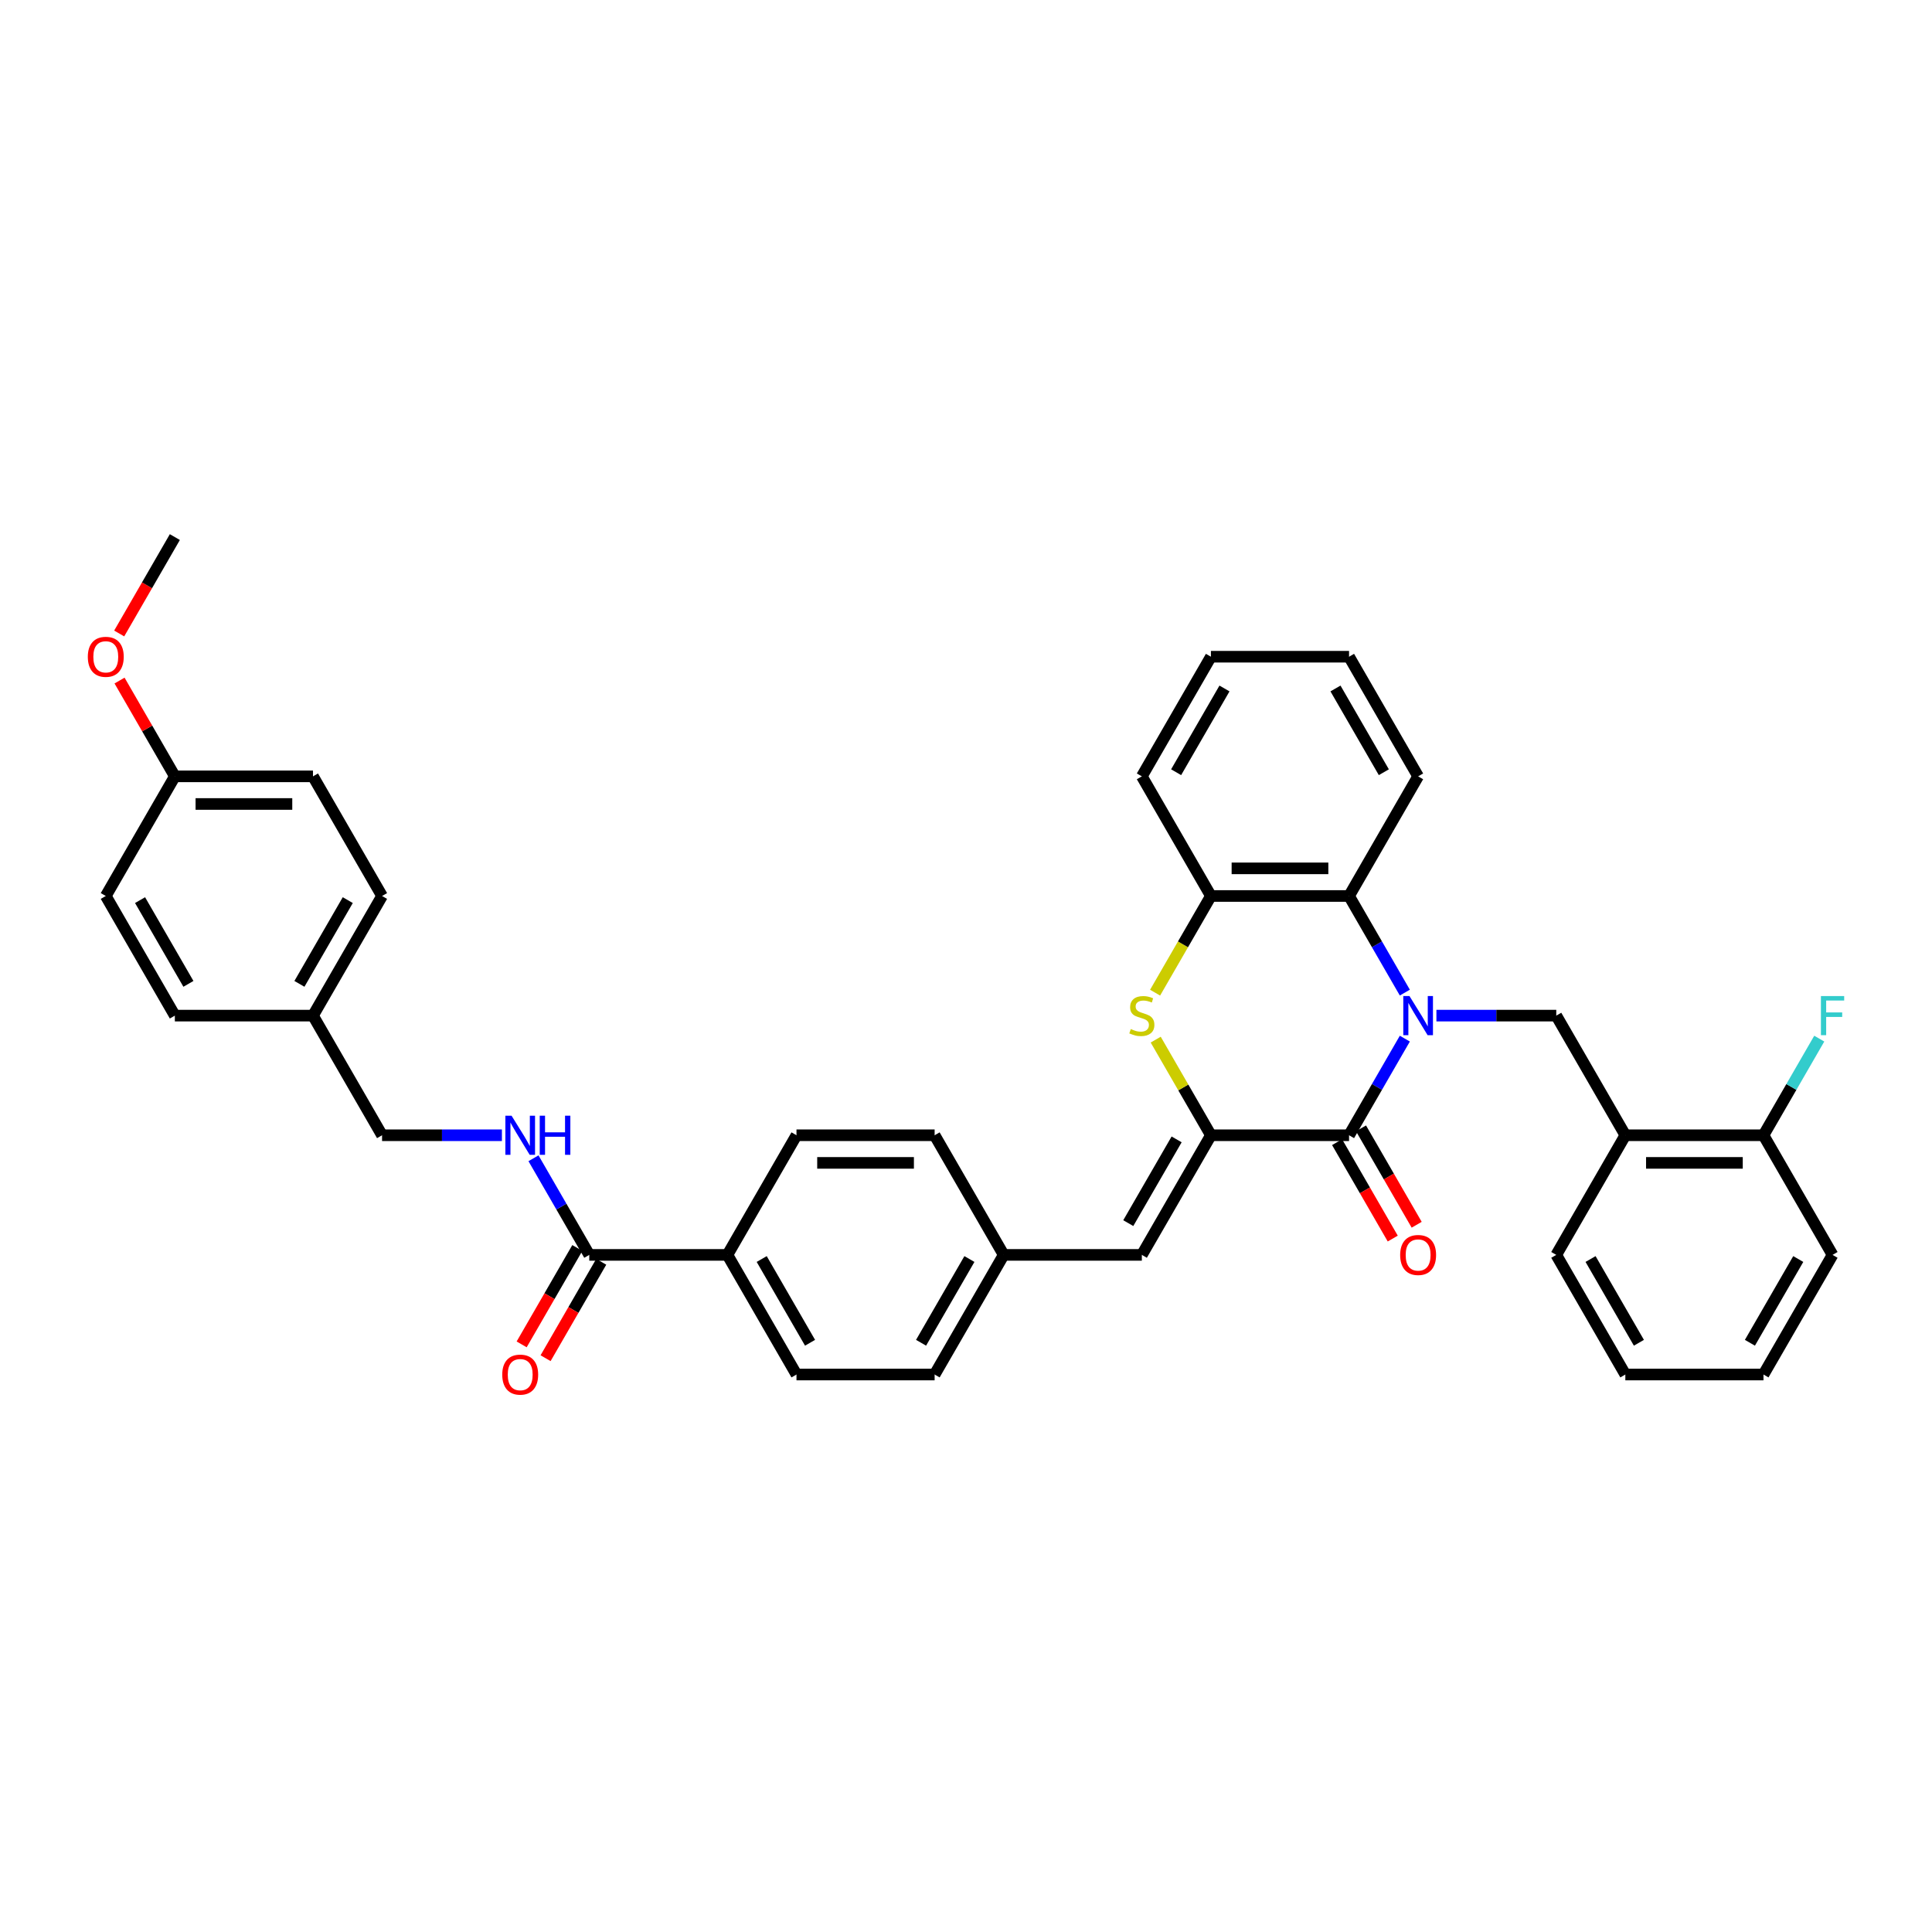 <?xml version='1.0' encoding='iso-8859-1'?>
<svg version='1.1' baseProfile='full'
              xmlns='http://www.w3.org/2000/svg'
                      xmlns:rdkit='http://www.rdkit.org/xml'
                      xmlns:xlink='http://www.w3.org/1999/xlink'
                  xml:space='preserve'
width='1000px' height='1000px' viewBox='0 0 1000 1000'>
<!-- END OF HEADER -->
<rect style='opacity:1.0;fill:#FFFFFF;stroke:none' width='1000' height='1000' x='0' y='0'> </rect>
<path class='bond-0' d='M 727.141,537.597 L 712.705,562.602' style='fill:none;fill-rule:evenodd;stroke:#0000FF;stroke-width:6px;stroke-linecap:butt;stroke-linejoin:miter;stroke-opacity:1' />
<path class='bond-0' d='M 712.705,562.602 L 698.268,587.607' style='fill:none;fill-rule:evenodd;stroke:#000000;stroke-width:6px;stroke-linecap:butt;stroke-linejoin:miter;stroke-opacity:1' />
<path class='bond-3' d='M 727.141,513.772 L 712.705,488.767' style='fill:none;fill-rule:evenodd;stroke:#0000FF;stroke-width:6px;stroke-linecap:butt;stroke-linejoin:miter;stroke-opacity:1' />
<path class='bond-3' d='M 712.705,488.767 L 698.268,463.762' style='fill:none;fill-rule:evenodd;stroke:#000000;stroke-width:6px;stroke-linecap:butt;stroke-linejoin:miter;stroke-opacity:1' />
<path class='bond-4' d='M 743.486,525.684 L 774.503,525.684' style='fill:none;fill-rule:evenodd;stroke:#0000FF;stroke-width:6px;stroke-linecap:butt;stroke-linejoin:miter;stroke-opacity:1' />
<path class='bond-4' d='M 774.503,525.684 L 805.521,525.684' style='fill:none;fill-rule:evenodd;stroke:#000000;stroke-width:6px;stroke-linecap:butt;stroke-linejoin:miter;stroke-opacity:1' />
<path class='bond-1' d='M 698.268,587.607 L 626.766,587.607' style='fill:none;fill-rule:evenodd;stroke:#000000;stroke-width:6px;stroke-linecap:butt;stroke-linejoin:miter;stroke-opacity:1' />
<path class='bond-10' d='M 692.076,591.182 L 706.479,616.13' style='fill:none;fill-rule:evenodd;stroke:#000000;stroke-width:6px;stroke-linecap:butt;stroke-linejoin:miter;stroke-opacity:1' />
<path class='bond-10' d='M 706.479,616.13 L 720.883,641.078' style='fill:none;fill-rule:evenodd;stroke:#FF0000;stroke-width:6px;stroke-linecap:butt;stroke-linejoin:miter;stroke-opacity:1' />
<path class='bond-10' d='M 704.46,584.032 L 718.864,608.98' style='fill:none;fill-rule:evenodd;stroke:#000000;stroke-width:6px;stroke-linecap:butt;stroke-linejoin:miter;stroke-opacity:1' />
<path class='bond-10' d='M 718.864,608.98 L 733.268,633.928' style='fill:none;fill-rule:evenodd;stroke:#FF0000;stroke-width:6px;stroke-linecap:butt;stroke-linejoin:miter;stroke-opacity:1' />
<path class='bond-6' d='M 626.766,587.607 L 591.015,649.53' style='fill:none;fill-rule:evenodd;stroke:#000000;stroke-width:6px;stroke-linecap:butt;stroke-linejoin:miter;stroke-opacity:1' />
<path class='bond-6' d='M 609.019,589.745 L 583.993,633.091' style='fill:none;fill-rule:evenodd;stroke:#000000;stroke-width:6px;stroke-linecap:butt;stroke-linejoin:miter;stroke-opacity:1' />
<path class='bond-37' d='M 626.766,587.607 L 612.478,562.859' style='fill:none;fill-rule:evenodd;stroke:#000000;stroke-width:6px;stroke-linecap:butt;stroke-linejoin:miter;stroke-opacity:1' />
<path class='bond-37' d='M 612.478,562.859 L 598.19,538.111' style='fill:none;fill-rule:evenodd;stroke:#CCCC00;stroke-width:6px;stroke-linecap:butt;stroke-linejoin:miter;stroke-opacity:1' />
<path class='bond-2' d='M 597.876,513.801 L 612.321,488.781' style='fill:none;fill-rule:evenodd;stroke:#CCCC00;stroke-width:6px;stroke-linecap:butt;stroke-linejoin:miter;stroke-opacity:1' />
<path class='bond-2' d='M 612.321,488.781 L 626.766,463.762' style='fill:none;fill-rule:evenodd;stroke:#000000;stroke-width:6px;stroke-linecap:butt;stroke-linejoin:miter;stroke-opacity:1' />
<path class='bond-5' d='M 698.268,463.762 L 626.766,463.762' style='fill:none;fill-rule:evenodd;stroke:#000000;stroke-width:6px;stroke-linecap:butt;stroke-linejoin:miter;stroke-opacity:1' />
<path class='bond-5' d='M 687.543,449.461 L 637.491,449.461' style='fill:none;fill-rule:evenodd;stroke:#000000;stroke-width:6px;stroke-linecap:butt;stroke-linejoin:miter;stroke-opacity:1' />
<path class='bond-27' d='M 698.268,463.762 L 734.019,401.839' style='fill:none;fill-rule:evenodd;stroke:#000000;stroke-width:6px;stroke-linecap:butt;stroke-linejoin:miter;stroke-opacity:1' />
<path class='bond-7' d='M 805.521,525.684 L 841.272,587.607' style='fill:none;fill-rule:evenodd;stroke:#000000;stroke-width:6px;stroke-linecap:butt;stroke-linejoin:miter;stroke-opacity:1' />
<path class='bond-29' d='M 626.766,463.762 L 591.015,401.839' style='fill:none;fill-rule:evenodd;stroke:#000000;stroke-width:6px;stroke-linecap:butt;stroke-linejoin:miter;stroke-opacity:1' />
<path class='bond-14' d='M 591.015,649.53 L 519.513,649.53' style='fill:none;fill-rule:evenodd;stroke:#000000;stroke-width:6px;stroke-linecap:butt;stroke-linejoin:miter;stroke-opacity:1' />
<path class='bond-12' d='M 841.272,587.607 L 912.774,587.607' style='fill:none;fill-rule:evenodd;stroke:#000000;stroke-width:6px;stroke-linecap:butt;stroke-linejoin:miter;stroke-opacity:1' />
<path class='bond-12' d='M 851.997,601.907 L 902.049,601.907' style='fill:none;fill-rule:evenodd;stroke:#000000;stroke-width:6px;stroke-linecap:butt;stroke-linejoin:miter;stroke-opacity:1' />
<path class='bond-30' d='M 841.272,587.607 L 805.521,649.53' style='fill:none;fill-rule:evenodd;stroke:#000000;stroke-width:6px;stroke-linecap:butt;stroke-linejoin:miter;stroke-opacity:1' />
<path class='bond-8' d='M 305.007,649.53 L 376.509,649.53' style='fill:none;fill-rule:evenodd;stroke:#000000;stroke-width:6px;stroke-linecap:butt;stroke-linejoin:miter;stroke-opacity:1' />
<path class='bond-9' d='M 305.007,649.53 L 290.57,624.524' style='fill:none;fill-rule:evenodd;stroke:#000000;stroke-width:6px;stroke-linecap:butt;stroke-linejoin:miter;stroke-opacity:1' />
<path class='bond-9' d='M 290.57,624.524 L 276.133,599.519' style='fill:none;fill-rule:evenodd;stroke:#0000FF;stroke-width:6px;stroke-linecap:butt;stroke-linejoin:miter;stroke-opacity:1' />
<path class='bond-13' d='M 298.815,645.954 L 284.411,670.902' style='fill:none;fill-rule:evenodd;stroke:#000000;stroke-width:6px;stroke-linecap:butt;stroke-linejoin:miter;stroke-opacity:1' />
<path class='bond-13' d='M 284.411,670.902 L 270.007,695.85' style='fill:none;fill-rule:evenodd;stroke:#FF0000;stroke-width:6px;stroke-linecap:butt;stroke-linejoin:miter;stroke-opacity:1' />
<path class='bond-13' d='M 311.199,653.105 L 296.795,678.053' style='fill:none;fill-rule:evenodd;stroke:#000000;stroke-width:6px;stroke-linecap:butt;stroke-linejoin:miter;stroke-opacity:1' />
<path class='bond-13' d='M 296.795,678.053 L 282.392,703.001' style='fill:none;fill-rule:evenodd;stroke:#FF0000;stroke-width:6px;stroke-linecap:butt;stroke-linejoin:miter;stroke-opacity:1' />
<path class='bond-17' d='M 259.789,587.607 L 228.771,587.607' style='fill:none;fill-rule:evenodd;stroke:#0000FF;stroke-width:6px;stroke-linecap:butt;stroke-linejoin:miter;stroke-opacity:1' />
<path class='bond-17' d='M 228.771,587.607 L 197.754,587.607' style='fill:none;fill-rule:evenodd;stroke:#000000;stroke-width:6px;stroke-linecap:butt;stroke-linejoin:miter;stroke-opacity:1' />
<path class='bond-11' d='M 376.509,649.53 L 412.26,711.452' style='fill:none;fill-rule:evenodd;stroke:#000000;stroke-width:6px;stroke-linecap:butt;stroke-linejoin:miter;stroke-opacity:1' />
<path class='bond-11' d='M 394.256,651.668 L 419.282,695.014' style='fill:none;fill-rule:evenodd;stroke:#000000;stroke-width:6px;stroke-linecap:butt;stroke-linejoin:miter;stroke-opacity:1' />
<path class='bond-40' d='M 376.509,649.53 L 412.26,587.607' style='fill:none;fill-rule:evenodd;stroke:#000000;stroke-width:6px;stroke-linecap:butt;stroke-linejoin:miter;stroke-opacity:1' />
<path class='bond-18' d='M 912.774,587.607 L 927.211,562.602' style='fill:none;fill-rule:evenodd;stroke:#000000;stroke-width:6px;stroke-linecap:butt;stroke-linejoin:miter;stroke-opacity:1' />
<path class='bond-18' d='M 927.211,562.602 L 941.647,537.597' style='fill:none;fill-rule:evenodd;stroke:#33CCCC;stroke-width:6px;stroke-linecap:butt;stroke-linejoin:miter;stroke-opacity:1' />
<path class='bond-31' d='M 912.774,587.607 L 948.525,649.53' style='fill:none;fill-rule:evenodd;stroke:#000000;stroke-width:6px;stroke-linecap:butt;stroke-linejoin:miter;stroke-opacity:1' />
<path class='bond-21' d='M 519.513,649.53 L 483.762,587.607' style='fill:none;fill-rule:evenodd;stroke:#000000;stroke-width:6px;stroke-linecap:butt;stroke-linejoin:miter;stroke-opacity:1' />
<path class='bond-22' d='M 519.513,649.53 L 483.762,711.452' style='fill:none;fill-rule:evenodd;stroke:#000000;stroke-width:6px;stroke-linecap:butt;stroke-linejoin:miter;stroke-opacity:1' />
<path class='bond-22' d='M 501.766,651.668 L 476.74,695.014' style='fill:none;fill-rule:evenodd;stroke:#000000;stroke-width:6px;stroke-linecap:butt;stroke-linejoin:miter;stroke-opacity:1' />
<path class='bond-15' d='M 412.26,711.452 L 483.762,711.452' style='fill:none;fill-rule:evenodd;stroke:#000000;stroke-width:6px;stroke-linecap:butt;stroke-linejoin:miter;stroke-opacity:1' />
<path class='bond-16' d='M 412.26,587.607 L 483.762,587.607' style='fill:none;fill-rule:evenodd;stroke:#000000;stroke-width:6px;stroke-linecap:butt;stroke-linejoin:miter;stroke-opacity:1' />
<path class='bond-16' d='M 422.985,601.907 L 473.037,601.907' style='fill:none;fill-rule:evenodd;stroke:#000000;stroke-width:6px;stroke-linecap:butt;stroke-linejoin:miter;stroke-opacity:1' />
<path class='bond-19' d='M 197.754,587.607 L 162.003,525.684' style='fill:none;fill-rule:evenodd;stroke:#000000;stroke-width:6px;stroke-linecap:butt;stroke-linejoin:miter;stroke-opacity:1' />
<path class='bond-23' d='M 162.003,525.684 L 90.501,525.684' style='fill:none;fill-rule:evenodd;stroke:#000000;stroke-width:6px;stroke-linecap:butt;stroke-linejoin:miter;stroke-opacity:1' />
<path class='bond-24' d='M 162.003,525.684 L 197.754,463.762' style='fill:none;fill-rule:evenodd;stroke:#000000;stroke-width:6px;stroke-linecap:butt;stroke-linejoin:miter;stroke-opacity:1' />
<path class='bond-24' d='M 154.981,509.246 L 180.007,465.9' style='fill:none;fill-rule:evenodd;stroke:#000000;stroke-width:6px;stroke-linecap:butt;stroke-linejoin:miter;stroke-opacity:1' />
<path class='bond-20' d='M 90.501,401.839 L 162.003,401.839' style='fill:none;fill-rule:evenodd;stroke:#000000;stroke-width:6px;stroke-linecap:butt;stroke-linejoin:miter;stroke-opacity:1' />
<path class='bond-20' d='M 101.226,416.14 L 151.278,416.14' style='fill:none;fill-rule:evenodd;stroke:#000000;stroke-width:6px;stroke-linecap:butt;stroke-linejoin:miter;stroke-opacity:1' />
<path class='bond-28' d='M 90.501,401.839 L 76.188,377.049' style='fill:none;fill-rule:evenodd;stroke:#000000;stroke-width:6px;stroke-linecap:butt;stroke-linejoin:miter;stroke-opacity:1' />
<path class='bond-28' d='M 76.188,377.049 L 61.875,352.258' style='fill:none;fill-rule:evenodd;stroke:#FF0000;stroke-width:6px;stroke-linecap:butt;stroke-linejoin:miter;stroke-opacity:1' />
<path class='bond-41' d='M 90.501,401.839 L 54.75,463.762' style='fill:none;fill-rule:evenodd;stroke:#000000;stroke-width:6px;stroke-linecap:butt;stroke-linejoin:miter;stroke-opacity:1' />
<path class='bond-26' d='M 90.501,525.684 L 54.75,463.762' style='fill:none;fill-rule:evenodd;stroke:#000000;stroke-width:6px;stroke-linecap:butt;stroke-linejoin:miter;stroke-opacity:1' />
<path class='bond-26' d='M 97.523,509.246 L 72.497,465.9' style='fill:none;fill-rule:evenodd;stroke:#000000;stroke-width:6px;stroke-linecap:butt;stroke-linejoin:miter;stroke-opacity:1' />
<path class='bond-25' d='M 197.754,463.762 L 162.003,401.839' style='fill:none;fill-rule:evenodd;stroke:#000000;stroke-width:6px;stroke-linecap:butt;stroke-linejoin:miter;stroke-opacity:1' />
<path class='bond-33' d='M 734.019,401.839 L 698.268,339.917' style='fill:none;fill-rule:evenodd;stroke:#000000;stroke-width:6px;stroke-linecap:butt;stroke-linejoin:miter;stroke-opacity:1' />
<path class='bond-33' d='M 716.272,399.701 L 691.246,356.355' style='fill:none;fill-rule:evenodd;stroke:#000000;stroke-width:6px;stroke-linecap:butt;stroke-linejoin:miter;stroke-opacity:1' />
<path class='bond-32' d='M 61.693,327.89 L 76.097,302.942' style='fill:none;fill-rule:evenodd;stroke:#FF0000;stroke-width:6px;stroke-linecap:butt;stroke-linejoin:miter;stroke-opacity:1' />
<path class='bond-32' d='M 76.097,302.942 L 90.501,277.994' style='fill:none;fill-rule:evenodd;stroke:#000000;stroke-width:6px;stroke-linecap:butt;stroke-linejoin:miter;stroke-opacity:1' />
<path class='bond-38' d='M 591.015,401.839 L 626.766,339.917' style='fill:none;fill-rule:evenodd;stroke:#000000;stroke-width:6px;stroke-linecap:butt;stroke-linejoin:miter;stroke-opacity:1' />
<path class='bond-38' d='M 608.762,399.701 L 633.788,356.355' style='fill:none;fill-rule:evenodd;stroke:#000000;stroke-width:6px;stroke-linecap:butt;stroke-linejoin:miter;stroke-opacity:1' />
<path class='bond-34' d='M 805.521,649.53 L 841.272,711.452' style='fill:none;fill-rule:evenodd;stroke:#000000;stroke-width:6px;stroke-linecap:butt;stroke-linejoin:miter;stroke-opacity:1' />
<path class='bond-34' d='M 823.268,651.668 L 848.294,695.014' style='fill:none;fill-rule:evenodd;stroke:#000000;stroke-width:6px;stroke-linecap:butt;stroke-linejoin:miter;stroke-opacity:1' />
<path class='bond-39' d='M 948.525,649.53 L 912.774,711.452' style='fill:none;fill-rule:evenodd;stroke:#000000;stroke-width:6px;stroke-linecap:butt;stroke-linejoin:miter;stroke-opacity:1' />
<path class='bond-39' d='M 930.778,651.668 L 905.752,695.014' style='fill:none;fill-rule:evenodd;stroke:#000000;stroke-width:6px;stroke-linecap:butt;stroke-linejoin:miter;stroke-opacity:1' />
<path class='bond-35' d='M 698.268,339.917 L 626.766,339.917' style='fill:none;fill-rule:evenodd;stroke:#000000;stroke-width:6px;stroke-linecap:butt;stroke-linejoin:miter;stroke-opacity:1' />
<path class='bond-36' d='M 841.272,711.452 L 912.774,711.452' style='fill:none;fill-rule:evenodd;stroke:#000000;stroke-width:6px;stroke-linecap:butt;stroke-linejoin:miter;stroke-opacity:1' />
<path  class='atom-0' d='M 729.543 515.56
L 736.178 526.285
Q 736.836 527.343, 737.894 529.26
Q 738.953 531.176, 739.01 531.29
L 739.01 515.56
L 741.698 515.56
L 741.698 535.809
L 738.924 535.809
L 731.802 524.083
Q 730.973 522.71, 730.086 521.137
Q 729.228 519.564, 728.971 519.078
L 728.971 535.809
L 726.34 535.809
L 726.34 515.56
L 729.543 515.56
' fill='#0000FF'/>
<path  class='atom-3' d='M 585.295 532.634
Q 585.524 532.72, 586.467 533.121
Q 587.411 533.521, 588.441 533.778
Q 589.499 534.007, 590.529 534.007
Q 592.445 534.007, 593.56 533.092
Q 594.676 532.148, 594.676 530.518
Q 594.676 529.403, 594.104 528.716
Q 593.56 528.03, 592.702 527.658
Q 591.844 527.286, 590.414 526.857
Q 588.612 526.314, 587.526 525.799
Q 586.467 525.284, 585.695 524.197
Q 584.952 523.11, 584.952 521.28
Q 584.952 518.734, 586.668 517.161
Q 588.412 515.588, 591.844 515.588
Q 594.19 515.588, 596.849 516.704
L 596.192 518.906
Q 593.761 517.905, 591.93 517.905
Q 589.957 517.905, 588.87 518.734
Q 587.783 519.535, 587.812 520.937
Q 587.812 522.024, 588.355 522.681
Q 588.927 523.339, 589.728 523.711
Q 590.557 524.083, 591.93 524.512
Q 593.761 525.084, 594.847 525.656
Q 595.934 526.228, 596.706 527.4
Q 597.507 528.545, 597.507 530.518
Q 597.507 533.321, 595.62 534.837
Q 593.761 536.324, 590.643 536.324
Q 588.841 536.324, 587.468 535.924
Q 586.124 535.552, 584.523 534.894
L 585.295 532.634
' fill='#CCCC00'/>
<path  class='atom-10' d='M 264.78 577.482
L 271.415 588.208
Q 272.073 589.266, 273.131 591.182
Q 274.189 593.098, 274.247 593.213
L 274.247 577.482
L 276.935 577.482
L 276.935 597.732
L 274.161 597.732
L 267.039 586.005
Q 266.21 584.633, 265.323 583.059
Q 264.465 581.486, 264.208 581
L 264.208 597.732
L 261.577 597.732
L 261.577 577.482
L 264.78 577.482
' fill='#0000FF'/>
<path  class='atom-10' d='M 279.366 577.482
L 282.112 577.482
L 282.112 586.091
L 292.465 586.091
L 292.465 577.482
L 295.211 577.482
L 295.211 597.732
L 292.465 597.732
L 292.465 588.379
L 282.112 588.379
L 282.112 597.732
L 279.366 597.732
L 279.366 577.482
' fill='#0000FF'/>
<path  class='atom-11' d='M 724.724 649.587
Q 724.724 644.725, 727.126 642.008
Q 729.529 639.29, 734.019 639.29
Q 738.509 639.29, 740.912 642.008
Q 743.314 644.725, 743.314 649.587
Q 743.314 654.506, 740.883 657.309
Q 738.452 660.083, 734.019 660.083
Q 729.557 660.083, 727.126 657.309
Q 724.724 654.535, 724.724 649.587
M 734.019 657.795
Q 737.108 657.795, 738.767 655.736
Q 740.454 653.648, 740.454 649.587
Q 740.454 645.611, 738.767 643.609
Q 737.108 641.579, 734.019 641.579
Q 730.93 641.579, 729.243 643.581
Q 727.584 645.583, 727.584 649.587
Q 727.584 653.677, 729.243 655.736
Q 730.93 657.795, 734.019 657.795
' fill='#FF0000'/>
<path  class='atom-14' d='M 259.961 711.509
Q 259.961 706.647, 262.363 703.93
Q 264.766 701.213, 269.256 701.213
Q 273.746 701.213, 276.149 703.93
Q 278.551 706.647, 278.551 711.509
Q 278.551 716.429, 276.12 719.232
Q 273.689 722.006, 269.256 722.006
Q 264.794 722.006, 262.363 719.232
Q 259.961 716.457, 259.961 711.509
M 269.256 719.718
Q 272.345 719.718, 274.004 717.658
Q 275.691 715.571, 275.691 711.509
Q 275.691 707.534, 274.004 705.532
Q 272.345 703.501, 269.256 703.501
Q 266.167 703.501, 264.48 705.503
Q 262.821 707.505, 262.821 711.509
Q 262.821 715.599, 264.48 717.658
Q 266.167 719.718, 269.256 719.718
' fill='#FF0000'/>
<path  class='atom-19' d='M 942.505 515.56
L 954.545 515.56
L 954.545 517.876
L 945.222 517.876
L 945.222 524.026
L 953.516 524.026
L 953.516 526.371
L 945.222 526.371
L 945.222 535.809
L 942.505 535.809
L 942.505 515.56
' fill='#33CCCC'/>
<path  class='atom-29' d='M 45.455 339.974
Q 45.455 335.112, 47.857 332.395
Q 50.26 329.678, 54.75 329.678
Q 59.24 329.678, 61.643 332.395
Q 64.045 335.112, 64.045 339.974
Q 64.045 344.893, 61.614 347.696
Q 59.183 350.47, 54.75 350.47
Q 50.288 350.47, 47.857 347.696
Q 45.455 344.922, 45.455 339.974
M 54.75 348.182
Q 57.839 348.182, 59.498 346.123
Q 61.185 344.035, 61.185 339.974
Q 61.185 335.998, 59.498 333.996
Q 57.839 331.966, 54.75 331.966
Q 51.661 331.966, 49.974 333.968
Q 48.315 335.97, 48.315 339.974
Q 48.315 344.064, 49.974 346.123
Q 51.661 348.182, 54.75 348.182
' fill='#FF0000'/>
</svg>
